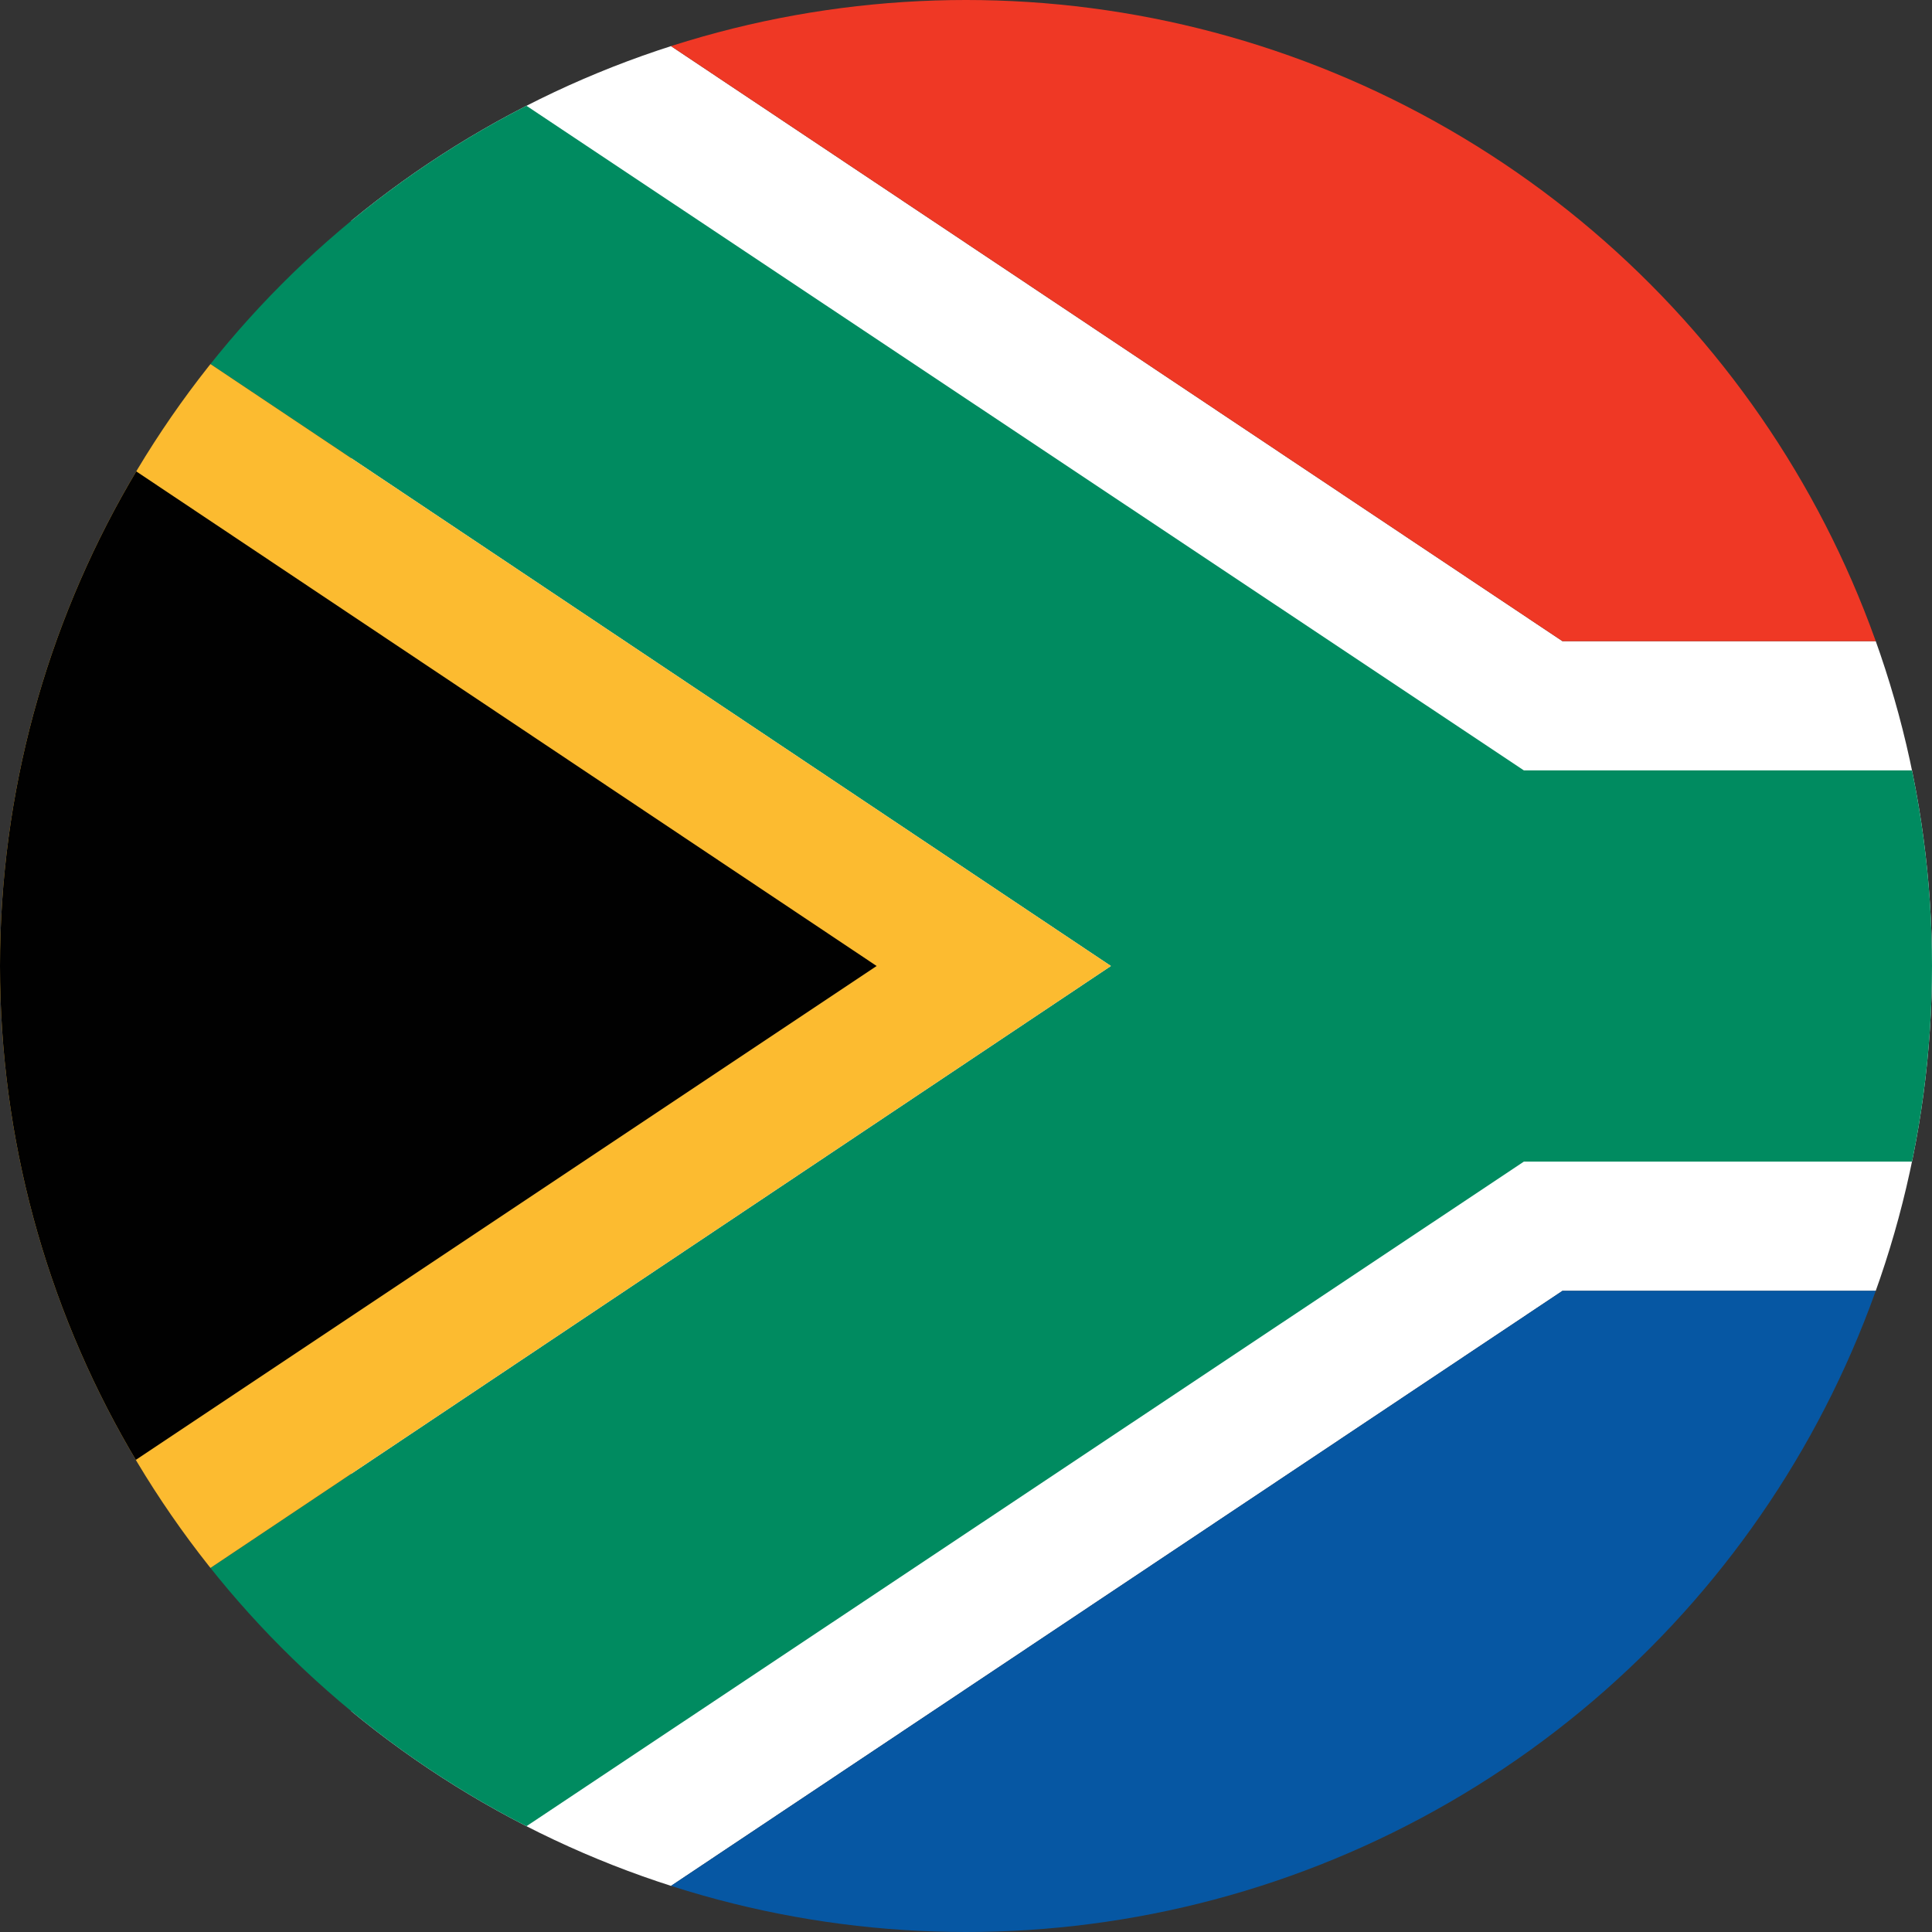 <?xml version="1.0" encoding="UTF-8"?>
<svg id="Layer_2" data-name="Layer 2" xmlns="http://www.w3.org/2000/svg" xmlns:xlink="http://www.w3.org/1999/xlink" viewBox="0 0 16 16">
  <rect x="0" y="0" width="16" height="16" fill="#333333" stroke="none"/>
  <defs>
    <style>
      .cls-1 {
        fill: none;
      }

      .cls-2 {
        clip-path: url(#clippath);
      }

      .cls-3 {
        fill: #010101;
      }

      .cls-4 {
        fill: #008b60;
      }

      .cls-5 {
        fill: #fff;
      }

      .cls-6 {
        fill: #ef3825;
      }

      .cls-7 {
        fill: #fcbb30;
      }

      .cls-8 {
        fill: #0657a3;
      }
    </style>
    <clipPath id="clippath">
      <circle class="cls-1" cx="8" cy="8" r="8"/>
    </clipPath>
  </defs>
  <g id="Layer_1-2" data-name="Layer 1">
    <g class="cls-2">
      <g id="FLAG">
        <g>
          <polygon class="cls-5" points="2.91 -.09 2.91 16.09 4.85 16.09 12.94 10.69 24.26 10.69 24.26 5.31 12.94 5.31 4.85 -.09 2.91 -.09"/>
          <polygon class="cls-6" points="4.85 -.09 12.94 5.31 24.26 5.31 24.26 -.09 4.85 -.09"/>
          <polygon class="cls-8" points="12.94 10.69 4.85 16.09 24.26 16.09 24.26 10.69 12.94 10.69"/>
          <polygon class="cls-4" points="0 -.09 0 1.85 9.2 8 0 14.15 0 16.09 2.91 16.09 12.62 9.62 24.26 9.62 24.26 6.38 12.62 6.38 2.91 -.09 0 -.09"/>
          <polygon class="cls-7" points="0 14.15 9.2 8 0 1.85 0 14.15"/>
          <polygon class="cls-3" points="0 12.84 7.26 8 0 3.15 0 12.84"/>
        </g>
      </g>
    </g>
  </g>
</svg>